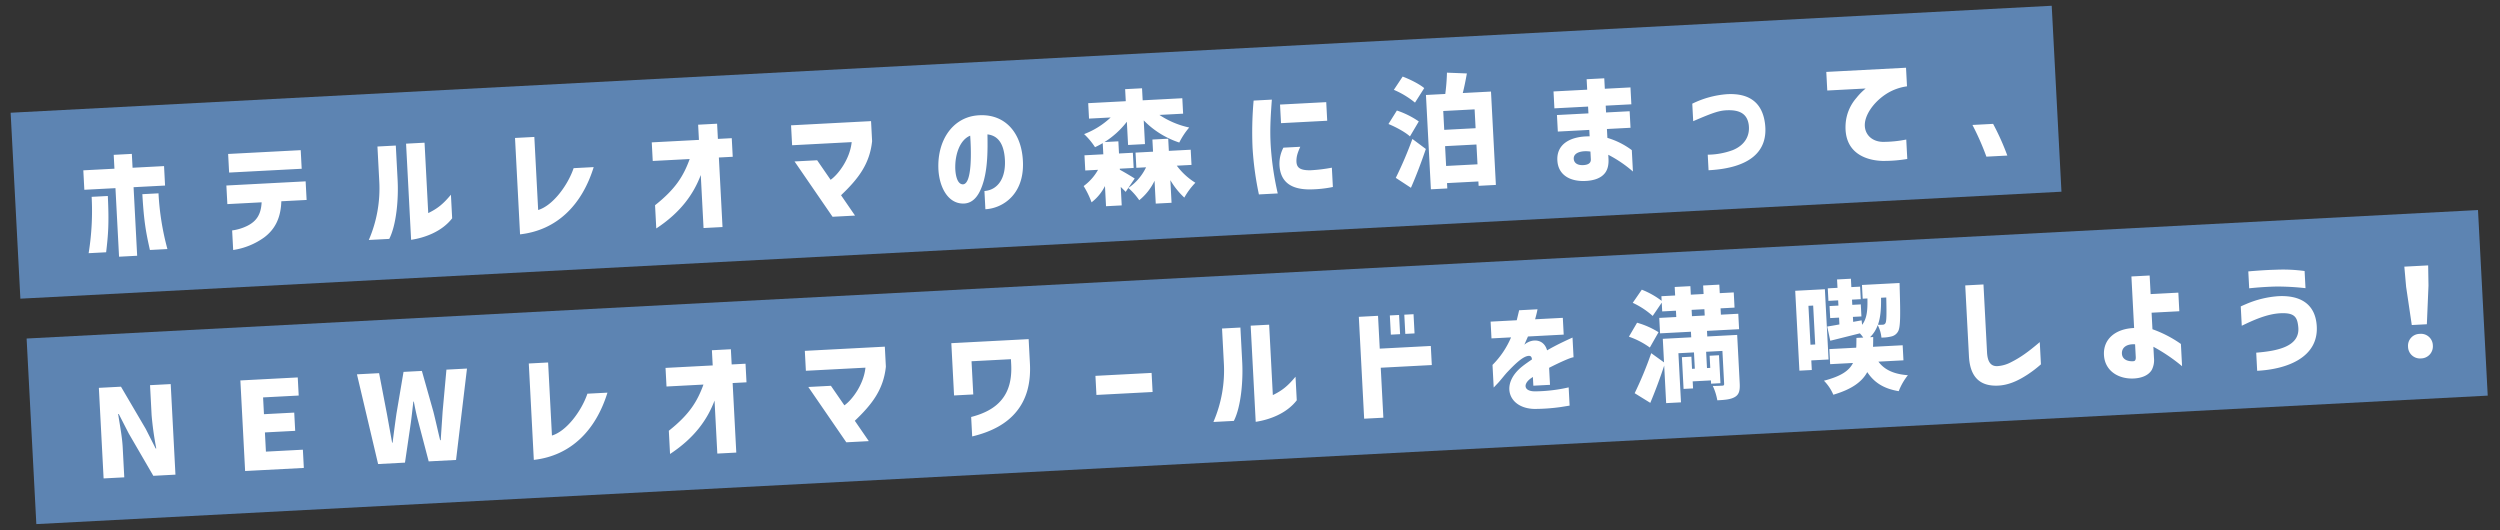 <svg xmlns="http://www.w3.org/2000/svg" width="1150" height="244" viewBox="0 0 1150 244">
  <rect x="0" y="0" width="1150" height="244" fill="#333333" stroke="none"/>
  <g id="ttl_pc" transform="translate(-4356 -1052)">
    <path id="パス_11970" data-name="パス 11970" d="M0,0H940.184V85.648H0Z" transform="translate(4360.893 1103.857) rotate(-3)" fill="#6089b9" opacity="0.95"/>
    <path id="パス_11967" data-name="パス 11967" d="M17.248,4.7h8.344V-26.88H40.1v-8.96h-14.5v-6.384H17.248v6.384H2.912v8.96H17.248ZM3.36,2.352h8.064c1.4-8.232,2.072-13.216,2.128-25.816H6.1A121.492,121.492,0,0,1,3.36,2.352Zm26.1-25.816c.056,12.6.728,17.584,2.128,25.816h8.064A121.493,121.493,0,0,1,36.9-23.464ZM69.832-4.648V4.368a32.718,32.718,0,0,0,14.56-5.04c4.816-3.248,8.064-8.064,8.736-16.184h11.648v-8.568H68.264v8.568H84.056c-.56,5.544-2.8,8.568-7.168,10.472A22.509,22.509,0,0,1,69.832-4.648Zm0-26.656h33.432v-8.568H69.832Zm81.984,35.28c6.216-.616,14.28-2.968,19.376-8.9V-15.792c-3.64,3.92-6.216,5.936-10.864,7.9V-40.32h-8.512Zm-19.432-.952h9.408c3.64-6.272,5.264-18.088,5.264-26.824V-39.7H138.6v15.9A59.706,59.706,0,0,1,132.384,3.024Zm69.608,1.064C219.24,3.024,231.224-8.12,237.44-25.032H228.2c-3.192,7.952-10.584,16.744-17.3,18.368V-40.32h-8.9Zm84.448-22.9V5.6h8.736V-26.432h6.384V-35h-6.384v-7H286.44v7H264.712v8.568h17.024c-3.248,7.616-7.112,13.328-17.024,20.384v10.7C276.3-2.128,282.688-10.248,286.44-18.816ZM345.968,3.528h10.36L350.392-6.16c8.232-7.056,13.888-13.552,15.568-24.08v-9.24H329.112V-30.3h27.44c-1.176,7.672-6.944,14.56-10.584,16.8l-5.712-9.3H329.84ZM416.36-4.648v8.4c8.176,0,19.04-6.216,18.368-22.736-.5-13.1-8.456-21.5-20.888-20.5-10.528.952-17.752,10.416-18.088,23.072-.224,8.4,3.3,16.744,10.7,17.024,4.76.168,7.784-3.808,9.856-10.024,2.128-6.44,2.576-14.168,2.8-21.168,5.1.84,7.168,5.04,7.392,11.088C426.832-9.856,422.352-4.76,416.36-4.648Zm-12.824-11.76c.336-6.216,2.968-12.432,7.616-14,.112,5.824-.056,22.344-4.536,22.176C403.816-8.4,403.368-13.384,403.536-16.408ZM481.208-.84l4.48-5.936c-1.008-.728-4.536-3.136-6.608-4.368v-.5h6.384v-7H479.08v-5.6H472.7a38.984,38.984,0,0,0,10.752-8.792v10.7h7.784v-10.92a40.409,40.409,0,0,0,15.792,11.032,34.219,34.219,0,0,1,4.928-6.664,39.71,39.71,0,0,1-13.384-6.5h10.92V-42.5H491.232v-5.544h-7.784V-42.5h-17.3v7.112h9.968a36.933,36.933,0,0,1-12.6,7,32.212,32.212,0,0,1,4.7,6.272c1.232-.5,2.464-1.064,3.64-1.68v5.152h-8.68v7h5.88a23.575,23.575,0,0,1-7,7.112A41.463,41.463,0,0,1,465.3,3.136a21.965,21.965,0,0,0,6.552-7.168v9.3h7.224V-3.248C479.864-2.352,480.7-1.512,481.208-.84Zm1.344-1.736a30.132,30.132,0,0,1,4.7,5.88,25.477,25.477,0,0,0,7.5-8.568V5.264h7.28V-5.152a35.113,35.113,0,0,0,5.992,8.344,32.844,32.844,0,0,1,5.432-6.552,30.973,30.973,0,0,1-8.12-8.288h6.776v-7H502.04v-5.6h-7.28v5.6H486.7v7h4.48A24.063,24.063,0,0,1,482.552-2.576ZM566.1,2.464A54.966,54.966,0,0,0,576.52,1.9V-7a72.723,72.723,0,0,1-9.856.672c-4.816-.168-6.272-1.512-6.272-4.256.056-2.3.728-4.088,2.128-6.776h-7.784a15.815,15.815,0,0,0-2.184,9.128C553-1.96,556.864,2.072,566.1,2.464ZM540.568-18.2A144.285,144.285,0,0,0,542.36,3.528h8.68a136.384,136.384,0,0,1-2.072-21.9c-.056-6.776.448-12.04,1.624-21.336h-8.4A164.054,164.054,0,0,0,540.568-18.2Zm13.664-10.472h21.28V-37.24h-21.28ZM605.64-.784l6.72,4.928c2.8-5.544,5.432-11.592,7.784-17.472l-5.936-4.928A176.807,176.807,0,0,1,605.64-.784ZM603.568-25.7c3.36,1.568,7.616,4.2,9.576,6.216l4.424-6.664a40,40,0,0,0-9.8-5.544Zm3.3-15.568a40,40,0,0,1,9.408,6.384l4.592-6.44c-2.128-2.016-6.44-4.424-9.632-5.824ZM621.488,5.32h7.56V2.856H643.5V4.872h7.952V-38.136H638.456c.84-2.688,1.624-5.768,2.352-8.9l-9.128-.84a91.5,91.5,0,0,1-1.288,9.744h-8.9Zm7.56-10.36v-9.128H643.5V-5.04Zm0-16.632v-8.68H643.5v8.68Zm63.84,26.88c3.752,0,7.112-.9,9.072-3.3,1.232-1.512,1.848-3.584,1.848-6.44V-6.272a56.879,56.879,0,0,1,10.92,8.288V-7.84a35.594,35.594,0,0,0-10.92-6.216v-4.088h10.864V-25.76H703.808V-28.9h11.816V-36.68H703.808V-41.5h-8.12v4.816H680.176V-28.9h15.512v3.136h-14.5v7.616h14.5v2.968c-8.736-.56-15.568,2.688-15.4,10.528C680.4,1.568,685.272,5.208,692.888,5.208Zm-5.04-10.472c0-2.912,3.92-3.7,7.84-2.912v3.528c0,1.848-1.456,2.52-3.584,2.52C689.136-2.128,687.848-3.528,687.848-5.264ZM749.5-3.92V3.248c19.208,0,28-7.336,27.048-20.1C775.824-26.6,770-31.248,759.864-31.248a43.4,43.4,0,0,0-16.24,3.528v8.064c9.632-3.584,12.432-4.312,16.128-4.2,6.5.168,8.9,2.912,9.3,7.168.392,4.984-2.184,9.24-7.9,11.256A33.963,33.963,0,0,1,749.5-3.92Zm79.968,7.056a65.3,65.3,0,0,0,11.592-.28V-6.1a54.524,54.524,0,0,1-10.92.5c-5.656-.448-9.072-4.984-7.336-10.528,1.288-4.088,5.152-8.568,10.3-11.48a23.56,23.56,0,0,1,9.576-2.912v-8.568H805.952v8.568h17.7a27.644,27.644,0,0,0-4.48,4.088,20.242,20.242,0,0,0-5.544,11.312C811.832-1.68,821.688,2.464,829.472,3.136Zm47.992.56H887.1a114.585,114.585,0,0,0-5.768-14.9h-9.52A120.93,120.93,0,0,1,877.464,3.7Z" transform="translate(4393.293 1166.295) rotate(-3)" fill="#fff"/>
    <path id="パス_11971" data-name="パス 11971" d="M0,0H1129.184V85.48H0Z" transform="translate(4368.242 1207.72) rotate(-3)" fill="#6089b9" opacity="0.95"/>
    <path id="パス_11968" data-name="パス 11968" d="M4.816-39.48V2.24h9.52V-11.592c0-5.04-.84-10.752-1.288-15.4h.28l4.088,9.128,10.3,20.1H37.912V-39.48h-9.52v13.832a144.637,144.637,0,0,0,1.344,15.4h-.28l-4.088-9.24L15.008-39.48ZM70-39.48V2.24H97.048v-8.4H80.024v-8.848H93.968v-8.4H80.024v-7.728H96.432V-39.48Zm53.7,0,7.56,41.72H143.64L147.28-15.9c.616-3.192,1.12-6.552,1.68-9.688h.224c.392,3.136.952,6.5,1.624,9.688L154.56,2.24h12.6l7.224-41.72H164.92l-2.744,19.04c-.5,4.312-1.064,8.736-1.568,13.216h-.28c-.84-4.48-1.568-8.96-2.408-13.216l-4.312-19.04h-8.456L140.9-20.44c-.84,4.312-1.68,8.736-2.464,13.216h-.224l-1.68-13.216L133.9-39.48ZM202.888,4.088c17.248-1.064,29.232-12.208,35.448-29.12H229.1c-3.192,7.952-10.584,16.744-17.3,18.368V-40.32h-8.9Zm84.448-22.9V5.6h8.736V-26.432h6.384V-35h-6.384v-7h-8.736v7H265.608v8.568h17.024c-3.248,7.616-7.112,13.328-17.024,20.384v10.7C277.2-2.128,283.584-10.248,287.336-18.816ZM346.864,3.528h10.36L351.288-6.16c8.232-7.056,13.888-13.552,15.568-24.08v-9.24H330.008V-30.3h27.44c-1.176,7.672-6.944,14.56-10.584,16.8l-5.712-9.3H330.736ZM404.824-5.1v8.96c9.184-1.68,16.184-5.1,20.888-10.3,4.928-5.376,7.392-12.6,7.392-21.784V-39.48H397.488V-15.4h8.848V-30.688H424.48v2.352c0,6.944-1.736,12.264-5.264,16.072C415.968-8.68,411.152-6.384,404.824-5.1ZM462.9-12.208h25.872V-21H462.9Zm72.52,16.184c6.216-.616,14.28-2.968,19.376-8.9V-15.792c-3.64,3.92-6.216,5.936-10.864,7.9V-40.32h-8.512Zm-19.432-.952h9.408c3.64-6.272,5.264-18.088,5.264-26.824V-39.7H522.2v15.9A59.706,59.706,0,0,1,515.984,3.024Zm83.608-35.84h4.256v-8.848h-4.256ZM585.312,5.152h8.848V-17.864h23.52v-8.792H594.16v-15.12h-8.848Zm20.944-37.968h4.256v-8.848h-4.256ZM663.712,4.76a86.916,86.916,0,0,0,12.1-.224l4.2-.448v-8.4A72.26,72.26,0,0,1,664.384-3.3c-4.928-.28-5.32-3.416-1.9-5.824.392-.28.9-.56,1.344-.84v4.032H671.5v-7.84c5.376-2.408,10.3-4.256,11.48-4.256V-27.1s-7.224,2.744-11.984,5.264c-1.12-4.928-5.488-5.6-8.68-4.144a7.622,7.622,0,0,0-1.624,1.008c.336-.728.728-1.456,1.848-3.7H679V-36.4H666.232c.56-1.68,1.008-3.08,1.344-4.536H659.12L657.776-36.4h-12.04v7.728h9.016a39.8,39.8,0,0,1-9.184,12.208V-6.048L647.7-8.064c1.344-1.288,3.36-3.7,4.7-4.928,3.472-3.3,6.832-6.16,9.24-6.664,1.624-.336,2.128.28,2.184,1.624-1.568.952-3.472,2.128-4.7,3.024C648.424-7.336,651.9,3.864,663.712,4.76ZM738.36-34.048V-36.96h5.88v2.912Zm-29.456,7.9a36.794,36.794,0,0,1,9.352,5.488l4.368-6.832a37.87,37.87,0,0,0-9.632-4.872Zm1.288,26.1,6.944,4.816c2.576-5.32,5.1-11.144,7.28-16.8v17.3h6.832V-17.36h7.168v7.5h-1.288v-5.6H732.76V-.84h4.368V-4.088h8.4v1.512h4.312v-12.88h-4.312v5.6h-1.512v-7.5h7.5V-2.24c0,.616-.224.84-.84.84-.672,0-2.8,0-4.424-.112a26.418,26.418,0,0,1,1.736,6.72c3.472,0,6.16-.056,8.176-1.12s2.52-2.912,2.52-6.216V-24.36H744.912v-2.576H759.7v-7.112h-8.008V-36.96h6.44v-7h-6.44v-3.92H744.24v3.92h-5.88v-3.92h-7.224v3.92h-6.328v2.128a37.844,37.844,0,0,0-8.848-5.6l-4.48,5.824a36.593,36.593,0,0,1,8.848,6.5l4.48-5.88v4.032h6.328v2.912H723.3v7.112H737.52v2.576h-13.1V-13.5l-5.656-4.536A167.643,167.643,0,0,1,710.192-.056ZM792.12-36.008H794.3v17.92H792.12ZM786.408-6.44h5.712v-4.424h7.952V-43.232H786.408ZM797.44-1.232a20.865,20.865,0,0,1,3.976,6.664c8.68-2.072,13.5-5.264,16.128-9.576,2.912,4.928,7.112,8.008,14,9.52a27.673,27.673,0,0,1,4.592-7.112c-6.552-.84-10.7-3.136-13.216-6.944h11.536v-6.944H820.792c.168-1.4.224-2.912.336-4.48h-1.456a14.526,14.526,0,0,0,3.808-5.376,15.316,15.316,0,0,1,1.4,5.824,18.408,18.408,0,0,0,4.592-.28,4.645,4.645,0,0,0,3.192-2.128c1.176-1.736,1.512-6.832,1.792-19.712.056-.784.056-2.52.056-2.52h-17.3v6.328h2.184c-.168,5.32-.672,9.184-3.08,11.984l-.112-2.072-3.92.5v-2.3h3.92v-5.544h-3.92V-37.8h4.032v-5.768H812.28v-3.864H805.9v3.864h-4.48V-37.8h4.48v2.408h-4.088v5.544H805.9v3.136c-2.072.28-3.976.5-5.656.672l1.064,6.608L815.08-22.12a16.7,16.7,0,0,1,1.456,2.016H813.4c-.112,1.624-.168,3.08-.336,4.48H800.688V-8.68h10.528C809.256-5.208,805.392-2.856,797.44-1.232Zm26.152-24.416c1.4-3.36,1.9-7.448,2.072-12.32h2.408c-.224,7.9-.448,10.864-.952,11.7a1.382,1.382,0,0,1-1.288.728A18.324,18.324,0,0,1,823.592-25.648ZM877.016,5.208c5.152.112,9.8-1.848,14.224-4.424a55.216,55.216,0,0,0,6.272-4.312V-13.776c-5.544,4.256-9.352,6.664-13.72,8.568a15.624,15.624,0,0,1-6.272,1.456c-3.08,0-4.48-2.184-4.48-6.608V-41.608h-8.4V-8.96C864.64-.168,868.28,5.04,877.016,5.208Zm62.888,0c3.248,0,6.664-.9,8.4-3.528A9.777,9.777,0,0,0,949.592-3.7V-8.9A80.962,80.962,0,0,1,962.3.728V-9.52a53.987,53.987,0,0,0-12.712-7.448v-7.616H962.36v-8.568H949.592V-41.72h-8.4v23.744c-8.624-.112-14.5,4.368-14.5,11.648C926.688,1.12,932.9,5.208,939.9,5.208ZM934.976-6.5c0-2.52,2.016-4.424,6.272-3.976v5.824c0,.9-.168,1.848-1.064,1.9C938.56-2.632,934.976-3.192,934.976-6.5Zm61.712,2.8V4.648c14.392,0,28.448-4.984,28.448-18.928,0-11.088-7.728-14.84-16.968-14.84a45.371,45.371,0,0,0-14.84,2.8c-1.568.56-2.52.952-2.632,1.008v8.9c5.432-2.3,11.872-4.816,17.976-4.816,6.72,0,7.728,2.3,7.952,6.664C1017.128-5.264,1005.984-3.976,996.688-3.7Zm-1.68-29.736c1.736-.112,7.28-.336,12.432-.168a116.7,116.7,0,0,1,13.44,1.456v-7.9a73.565,73.565,0,0,0-13.44-1.288c-5.376-.168-12.432.112-12.432.112Zm72.128,3.08,1.68,17.7h6.944l1.68-17.7.336-9.3H1066.8Zm-.56,27.552a5.5,5.5,0,0,0,5.712,5.712A5.531,5.531,0,0,0,1078-2.8a5.441,5.441,0,0,0-5.712-5.6A5.441,5.441,0,0,0,1066.576-2.8Z" transform="translate(4398.732 1270.09) rotate(-3)" fill="#fff"/>
    <path id="パス_11969" data-name="パス 11969" d="M0,0H1150V244H0Z" transform="translate(4356 1052)" fill="none"/>
  </g>
</svg>
